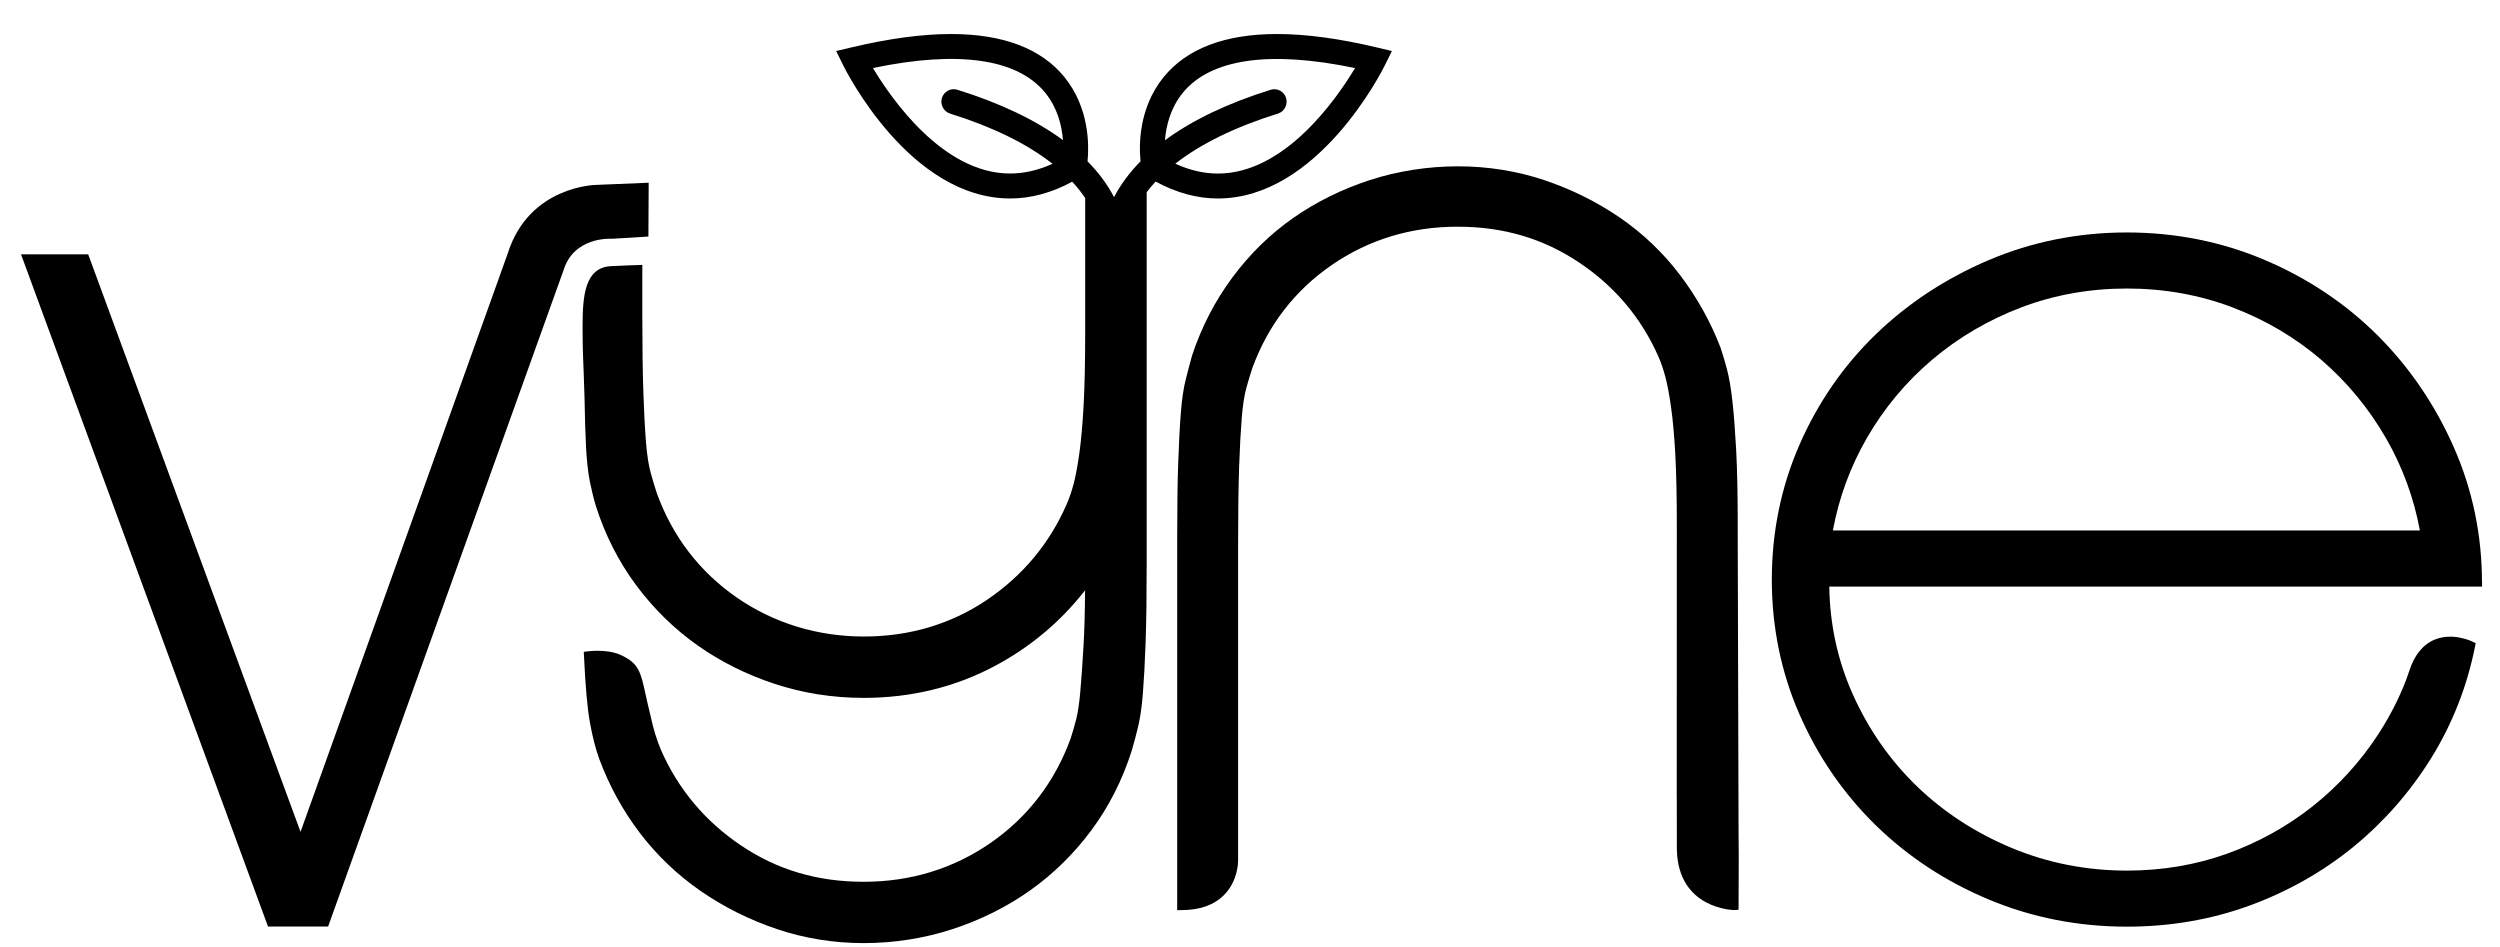 <svg width="66" height="25" viewBox="0 0 66 25" fill="none" xmlns="http://www.w3.org/2000/svg">
<path d="M16.155 6.303H16.163L17.118 6.245L17.125 4.824L15.747 4.881C15.729 4.881 13.966 4.902 13.403 6.695L7.934 21.961L2.328 6.714H0.555L7.049 24.388L7.075 24.461H8.662L14.875 7.141C15.146 6.246 16.114 6.301 16.155 6.303H16.155Z" fill="black"/>
<path d="M65.524 15.376C65.524 14.122 65.273 12.92 64.778 11.802C64.285 10.685 63.61 9.694 62.77 8.856C61.929 8.017 60.927 7.347 59.793 6.865C58.658 6.382 57.432 6.137 56.15 6.137C54.867 6.137 53.641 6.382 52.506 6.865C51.372 7.347 50.367 8.008 49.518 8.829C48.669 9.651 47.992 10.63 47.507 11.739C47.022 12.848 46.776 14.047 46.776 15.3C46.776 16.554 47.021 17.753 47.507 18.861C47.992 19.971 48.668 20.953 49.517 21.784C50.366 22.614 51.372 23.276 52.508 23.749C53.642 24.223 54.867 24.464 56.151 24.464C57.294 24.464 58.387 24.275 59.402 23.902C60.415 23.53 61.337 23.006 62.144 22.345C62.949 21.684 63.639 20.895 64.193 19.998C64.747 19.1 65.135 18.111 65.342 17.061L65.358 16.98L65.284 16.944C65.263 16.933 64.761 16.687 64.278 16.885C63.967 17.013 63.739 17.292 63.604 17.714C63.437 18.231 63.142 18.838 62.79 19.378C62.318 20.104 61.735 20.745 61.06 21.281C60.385 21.817 59.624 22.239 58.796 22.537C57.97 22.834 57.081 22.984 56.152 22.984C55.088 22.984 54.066 22.784 53.114 22.388C52.159 21.991 51.316 21.443 50.607 20.759C49.898 20.074 49.329 19.258 48.915 18.333C48.516 17.444 48.307 16.486 48.293 15.486H65.526V15.376L65.524 15.376ZM61.274 9.493C61.958 10.08 62.535 10.778 62.992 11.571C63.426 12.326 63.726 13.144 63.885 14.004H48.388C48.547 13.143 48.847 12.325 49.281 11.571C49.737 10.778 50.319 10.08 51.012 9.494C51.703 8.909 52.495 8.444 53.365 8.114C54.234 7.784 55.17 7.617 56.15 7.617C57.129 7.617 58.065 7.784 58.935 8.114C59.804 8.444 60.592 8.909 61.275 9.493H61.274Z" fill="black"/>
<path d="M45.876 13.838C45.876 13.055 45.862 12.397 45.835 11.883C45.807 11.372 45.775 10.94 45.737 10.6C45.699 10.258 45.651 9.975 45.595 9.76C45.539 9.547 45.482 9.356 45.425 9.185C45.163 8.501 44.802 7.854 44.355 7.263C43.906 6.671 43.369 6.159 42.76 5.742C42.154 5.327 41.481 4.994 40.762 4.753C40.04 4.513 39.276 4.391 38.491 4.391C37.706 4.391 36.905 4.513 36.166 4.753C35.427 4.994 34.744 5.331 34.137 5.757C33.528 6.183 32.987 6.713 32.529 7.333C32.071 7.953 31.715 8.643 31.47 9.388C31.414 9.59 31.358 9.802 31.303 10.022C31.245 10.247 31.202 10.54 31.175 10.891C31.146 11.246 31.123 11.691 31.105 12.214C31.086 12.742 31.078 13.409 31.078 14.195V24.027H31.189C31.674 24.027 32.052 23.893 32.315 23.627C32.685 23.254 32.686 22.759 32.686 22.725V14.305C32.686 13.5 32.696 12.831 32.713 12.318C32.731 11.808 32.755 11.376 32.782 11.032C32.809 10.702 32.85 10.437 32.903 10.243C32.958 10.043 33.014 9.86 33.067 9.702C33.482 8.576 34.186 7.665 35.16 6.995C36.134 6.325 37.25 5.985 38.477 5.985C39.704 5.985 40.748 6.302 41.685 6.928C42.623 7.553 43.328 8.388 43.779 9.407C43.85 9.567 43.913 9.75 43.967 9.954C44.02 10.159 44.071 10.427 44.116 10.751C44.163 11.078 44.199 11.49 44.227 11.977C44.254 12.466 44.268 13.101 44.268 13.866L44.266 21.006C44.266 21.018 44.266 21.029 44.267 21.04L44.269 22.425C44.3 24.006 45.773 24.026 45.787 24.026L45.898 24.017L45.903 22.606L45.898 21.945L45.875 13.839L45.876 13.838Z" fill="black"/>
<path d="M32.152 5.24C34.799 5.24 36.493 1.863 36.563 1.719L36.746 1.347L36.346 1.252C35.359 1.017 34.474 0.898 33.716 0.898C32.339 0.898 31.33 1.282 30.718 2.038C30.062 2.848 30.067 3.824 30.11 4.259C29.817 4.557 29.582 4.874 29.411 5.205C29.239 4.874 29.005 4.557 28.711 4.259C28.754 3.825 28.758 2.848 28.103 2.038C27.491 1.282 26.482 0.898 25.105 0.898C24.347 0.898 23.462 1.018 22.475 1.252L22.075 1.347L22.258 1.719C22.329 1.863 24.016 5.239 26.67 5.24C27.214 5.24 27.765 5.091 28.306 4.797C28.444 4.945 28.555 5.089 28.649 5.228V8.794C28.649 9.569 28.634 10.215 28.607 10.713C28.579 11.206 28.542 11.625 28.496 11.96C28.449 12.291 28.399 12.564 28.345 12.77C28.291 12.976 28.227 13.162 28.154 13.326C27.699 14.362 26.988 15.21 26.041 15.846C25.095 16.481 24.005 16.804 22.803 16.804C21.6 16.804 20.438 16.458 19.454 15.777C18.471 15.097 17.76 14.171 17.343 13.029C17.288 12.863 17.232 12.677 17.177 12.477C17.122 12.28 17.082 12.011 17.054 11.675C17.026 11.326 17.003 10.886 16.985 10.368C16.967 9.848 16.957 9.169 16.957 8.349V6.994L16.841 6.998C16.841 6.998 16.468 7.008 16.133 7.026C15.438 7.061 15.38 7.805 15.38 8.631C15.38 9.146 15.396 9.539 15.411 9.887C15.419 10.095 15.427 10.29 15.431 10.487C15.44 11.018 15.454 11.466 15.472 11.816C15.491 12.174 15.525 12.475 15.572 12.712C15.619 12.944 15.671 13.158 15.729 13.352C15.973 14.123 16.333 14.828 16.794 15.449C17.256 16.07 17.801 16.605 18.414 17.037C19.026 17.469 19.714 17.813 20.458 18.056C21.201 18.301 21.99 18.424 22.801 18.424C24.045 18.424 25.207 18.143 26.252 17.588C27.195 17.088 27.998 16.415 28.646 15.584C28.642 16.156 28.629 16.648 28.605 17.05C28.577 17.532 28.549 17.935 28.521 18.247C28.495 18.553 28.458 18.802 28.413 18.983C28.366 19.168 28.315 19.343 28.263 19.502C27.844 20.646 27.134 21.572 26.151 22.253C25.168 22.933 24.041 23.279 22.802 23.279C21.562 23.279 20.509 22.956 19.564 22.321C18.617 21.685 17.906 20.837 17.451 19.802C17.342 19.547 17.25 19.249 17.178 18.913C17.122 18.688 17.081 18.501 17.046 18.344C16.913 17.734 16.864 17.505 16.377 17.287C16.027 17.13 15.535 17.193 15.514 17.196L15.412 17.209L15.417 17.312C15.454 18.113 15.507 18.705 15.573 19.071C15.64 19.44 15.721 19.761 15.816 20.025C16.08 20.738 16.443 21.401 16.895 21.994C17.348 22.587 17.889 23.102 18.501 23.525C19.113 23.948 19.791 24.287 20.515 24.529C21.241 24.774 22.011 24.898 22.803 24.898C23.595 24.898 24.4 24.774 25.146 24.529C25.89 24.286 26.578 23.943 27.19 23.51C27.802 23.078 28.347 22.544 28.809 21.923C29.271 21.302 29.63 20.596 29.876 19.823C29.932 19.635 29.989 19.423 30.045 19.189C30.102 18.951 30.146 18.65 30.173 18.293C30.201 17.943 30.225 17.495 30.244 16.962C30.263 16.423 30.272 15.742 30.272 14.934V5.073C30.342 4.982 30.421 4.888 30.509 4.793C31.053 5.089 31.605 5.24 32.152 5.24ZM33.737 2.999C33.908 2.946 34.004 2.762 33.953 2.588C33.927 2.503 33.87 2.434 33.793 2.393C33.716 2.352 33.629 2.345 33.546 2.37C32.414 2.723 31.476 3.171 30.755 3.703C30.785 3.322 30.899 2.855 31.222 2.455C31.952 1.554 33.51 1.324 35.773 1.797C35.293 2.599 33.926 4.582 32.152 4.582C31.782 4.582 31.404 4.494 31.028 4.321C31.702 3.795 32.612 3.35 33.737 2.999ZM25.027 2.393C24.949 2.434 24.892 2.504 24.866 2.588C24.815 2.762 24.912 2.946 25.082 2.999C26.203 3.348 27.112 3.794 27.786 4.324C27.41 4.494 27.035 4.581 26.667 4.581C24.892 4.581 23.525 2.598 23.046 1.796C25.308 1.323 26.865 1.552 27.595 2.45C27.919 2.848 28.032 3.318 28.063 3.7C27.342 3.169 26.404 2.721 25.273 2.369C25.191 2.344 25.103 2.351 25.026 2.392L25.027 2.393Z" fill="black"/>
</svg>

